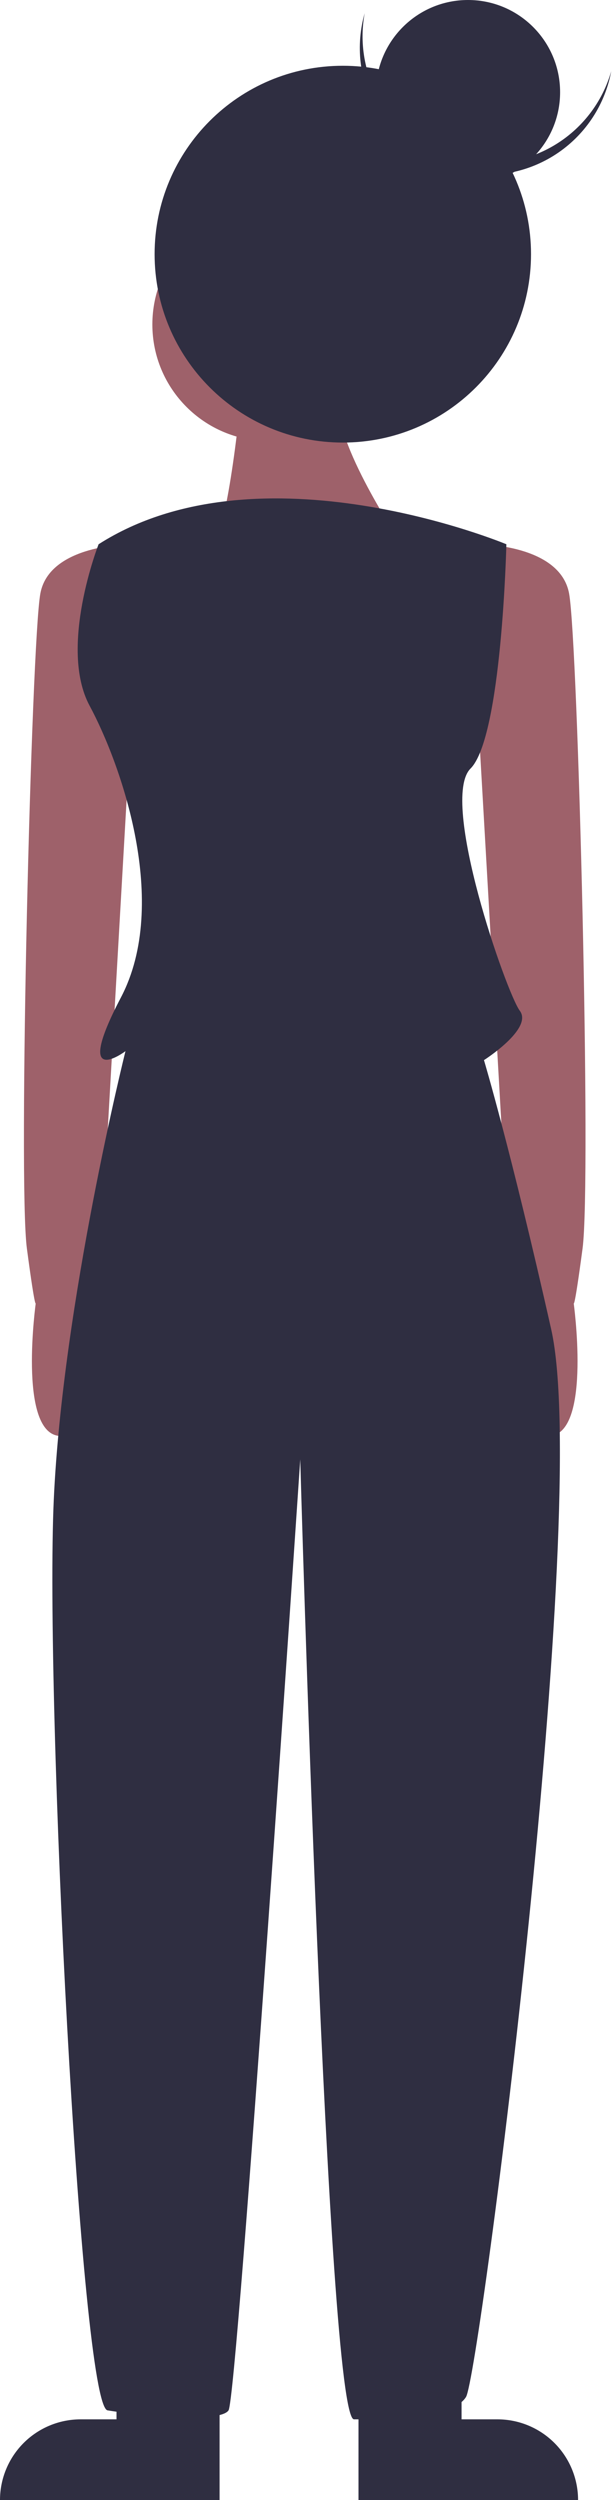 <?xml version="1.0" encoding="UTF-8"?> <svg xmlns="http://www.w3.org/2000/svg" width="247" height="1007" viewBox="0 0 247 1007" fill="none"> <path d="M52.364 219.223C52.364 219.223 19.862 219.223 16.251 239.098C12.639 258.973 7.222 475.793 10.834 502.896C14.445 529.998 14.445 524.577 14.445 524.577C14.445 524.577 7.246 576.081 23.485 578.335C39.724 580.589 39.724 519.157 39.724 519.157L52.364 298.724V219.223Z" fill="#9E616A"></path> <path d="M193.205 219.223C193.205 219.223 225.707 219.223 229.318 239.098C232.93 258.973 238.347 475.793 234.735 502.896C231.124 529.998 231.124 524.577 231.124 524.577C231.124 524.577 238.323 576.081 222.084 578.335C205.845 580.589 205.845 519.157 205.845 519.157L193.205 298.724V219.223Z" fill="#9E616A"></path> <path d="M46.947 974.478H32.502C28.233 974.478 24.007 975.319 20.064 976.953C16.121 978.588 12.538 980.983 9.52 984.003C6.502 987.023 4.108 990.608 2.474 994.554C0.841 998.5 4.88178e-05 1002.73 0 1007V1007H88.477V965.444H46.947V974.478Z" fill="#2F2E41"></path> <path d="M185.982 974.478H200.427C209.047 974.478 217.314 977.904 223.409 984.003C229.504 990.102 232.928 998.374 232.929 1007V1007H144.451V965.444H185.982V974.478Z" fill="#2F2E41"></path> <path d="M108.338 177.666C134.267 177.666 155.285 156.634 155.285 130.689C155.285 104.743 134.267 83.711 108.338 83.711C82.41 83.711 61.391 104.743 61.391 130.689C61.391 156.634 82.41 177.666 108.338 177.666Z" fill="#9E616A"></path> <path d="M97.505 155.984C97.505 155.984 92.088 215.609 84.866 221.03C77.643 226.45 160.703 217.416 160.703 217.416C160.703 217.416 131.813 174.052 137.23 159.597C142.646 145.143 97.505 155.984 97.505 155.984Z" fill="#9E616A"></path> <path d="M204.038 219.222C204.038 219.222 104.727 177.665 39.724 219.222C39.724 219.222 23.473 260.779 36.112 284.268C48.752 307.757 68.614 363.769 48.752 401.712C28.89 439.656 50.558 423.394 50.558 423.394C50.558 423.394 25.279 524.577 21.667 604.077C18.056 683.578 32.501 969.057 43.335 970.864C54.169 972.67 88.477 976.284 92.088 970.864C95.699 965.443 120.978 587.816 120.978 587.816C120.978 587.816 131.812 974.477 142.646 974.477C153.48 974.477 182.371 974.478 187.787 965.443C193.204 956.409 238.346 607.691 222.095 535.418C205.844 463.144 195.01 427.008 195.01 427.008C195.01 427.008 214.872 414.36 209.455 407.133C204.038 399.905 176.953 322.212 189.593 309.564C202.233 296.916 204.038 219.222 204.038 219.222Z" fill="#2F2E41"></path> <path d="M138.132 178.261C180.016 178.261 213.969 144.285 213.969 102.374C213.969 60.463 180.016 26.487 138.132 26.487C96.248 26.487 62.294 60.463 62.294 102.374C62.294 144.285 96.248 178.261 138.132 178.261Z" fill="#2F2E41"></path> <path d="M185.488 64.385C172.709 61.379 161.576 53.566 154.399 42.567C147.222 31.567 144.553 18.226 146.944 5.309C146.723 6.086 146.514 6.87 146.328 7.665C143.238 20.86 145.511 34.743 152.647 46.262C159.783 57.781 171.198 65.993 184.382 69.093C197.567 72.193 211.442 69.927 222.958 62.794C234.474 55.66 242.688 44.243 245.794 31.052C245.981 30.257 246.143 29.462 246.291 28.668C242.683 41.298 234.355 52.054 223.034 58.705C211.713 65.355 198.268 67.389 185.488 64.385Z" fill="#2F2E41"></path> <path d="M188.575 74.272C209.071 74.272 225.687 57.646 225.687 37.136C225.687 16.626 209.071 0 188.575 0C168.079 0 151.463 16.626 151.463 37.136C151.463 57.646 168.079 74.272 188.575 74.272Z" fill="#2F2E41"></path> </svg> 